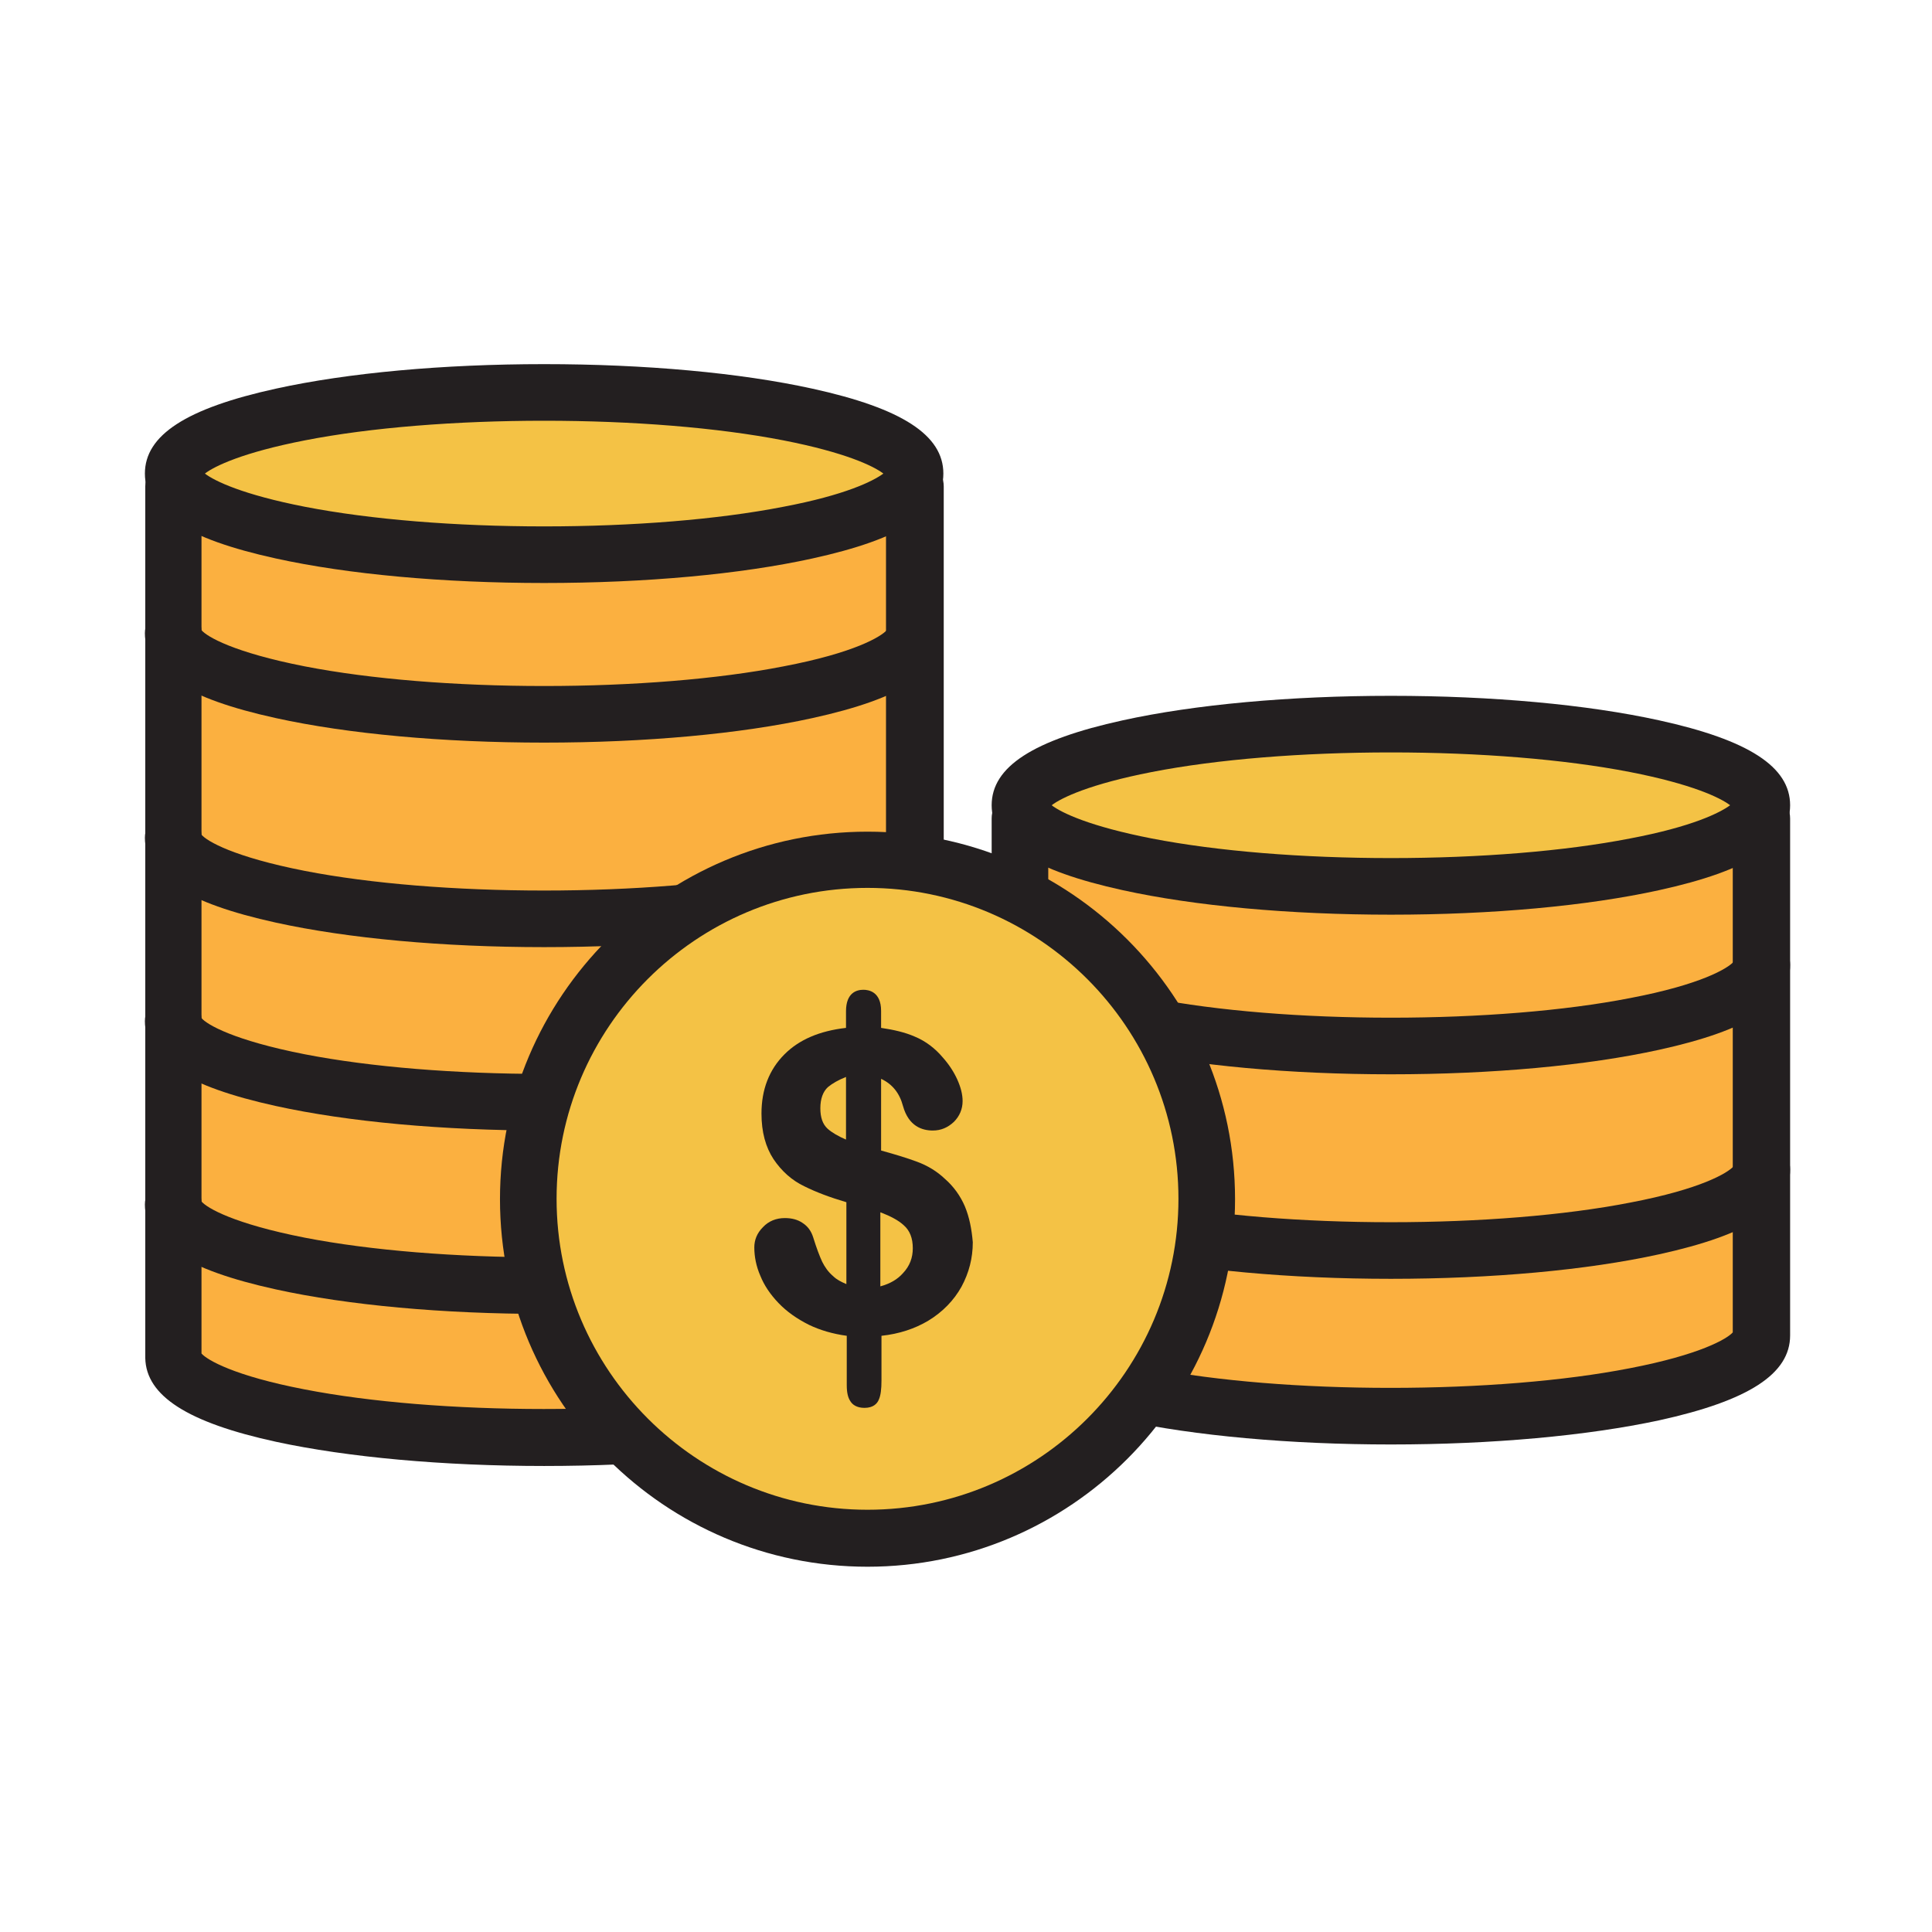 <?xml version="1.0" encoding="utf-8"?>
<!-- Generator: Adobe Illustrator 25.0.0, SVG Export Plug-In . SVG Version: 6.00 Build 0)  -->
<svg version="1.0" id="Layer_1" xmlns="http://www.w3.org/2000/svg" xmlns:xlink="http://www.w3.org/1999/xlink" x="0px" y="0px"
	 viewBox="0 0 512 512" style="enable-background:new 0 0 512 512;" xml:space="preserve">
<g>
	<g>
		<path style="fill:#FBB040;" d="M242.5,359.4V128.9H45.9v230.6c0,0,0,0,0,0C46,371.4,90,381,144.2,381
			C198.5,381,242.5,371.3,242.5,359.4C242.5,359.5,242.5,359.5,242.5,359.4z"/>
		<path style="fill:#231F20;" d="M144.2,388.5c-26.7,0-52-2.3-71-6.4c-23.5-5.1-34.5-12.2-34.7-22.2c0-0.1,0-0.2,0-0.3h0V128.9
			c0-4.1,3.4-7.5,7.5-7.5h196.6c4.1,0,7.5,3.4,7.5,7.5v230.4c0,0.1,0,0.1,0,0.2c0,10.2-11,17.3-34.7,22.5
			C196.2,386.2,171,388.5,144.2,388.5z M53.4,358.7c1.5,1.7,8.6,5.9,27.3,9.5c17.5,3.4,40,5.2,63.4,5.2c23.4,0,46-1.8,63.4-5.2
			c18.7-3.6,25.8-7.8,27.3-9.5V136.4H53.4V358.7z"/>
	</g>
	<g>
		<ellipse style="fill:#F4C245;" cx="144.2" cy="125.5" rx="98.3" ry="21.5"/>
		<path style="fill:#231F20;" d="M144.2,154.5c-26.8,0-52-2.3-71.1-6.5c-23.7-5.2-34.7-12.3-34.7-22.5s11-17.3,34.7-22.5
			c19.1-4.2,44.3-6.5,71.1-6.5s52,2.3,71.1,6.5c23.7,5.2,34.7,12.3,34.7,22.5s-11,17.3-34.7,22.5C196.2,152.2,171,154.5,144.2,154.5
			z M54.3,125.5c2.6,2,10.1,5.6,26.5,8.8c17.5,3.4,40,5.2,63.4,5.2s46-1.8,63.4-5.2c16.4-3.1,23.8-6.8,26.5-8.8
			c-2.6-2-10.1-5.6-26.5-8.8c-17.5-3.4-40-5.2-63.4-5.2s-46,1.8-63.4,5.2C64.4,119.9,56.9,123.5,54.3,125.5z"/>
	</g>
	<g>
		<path style="fill:#231F20;" d="M144.2,196.8c-26.8,0-52-2.3-71.1-6.5c-23.7-5.2-34.7-12.3-34.7-22.5c0-4.1,3.4-7.5,7.5-7.5
			c3.9,0,7.1,2.9,7.5,6.7c1.4,1.7,8.5,5.9,27.4,9.6c17.5,3.4,40,5.2,63.4,5.2c23.4,0,46-1.8,63.4-5.2c18.9-3.6,25.9-7.9,27.4-9.6
			c0.4-3.8,3.6-6.7,7.5-6.7c4.1,0,7.5,3.4,7.5,7.5c0,10.2-11,17.3-34.7,22.5C196.2,194.5,171,196.8,144.2,196.8z"/>
	</g>
	<g>
		<path style="fill:#231F20;" d="M144.2,251c-26.8,0-52-2.3-71.1-6.5c-23.7-5.2-34.7-12.3-34.7-22.5c0-4.1,3.4-7.5,7.5-7.5
			c3.9,0,7.1,2.9,7.5,6.7c1.4,1.7,8.5,5.9,27.4,9.6c17.5,3.4,40,5.2,63.4,5.2c23.4,0,46-1.8,63.4-5.2c18.9-3.6,25.9-7.9,27.4-9.6
			c0.4-3.8,3.6-6.7,7.5-6.7c4.1,0,7.5,3.4,7.5,7.5c0,10.2-11,17.3-34.7,22.5C196.2,248.7,171,251,144.2,251z"/>
	</g>
	<g>
		<path style="fill:#231F20;" d="M144.2,299.6c-26.8,0-52-2.3-71.1-6.5c-23.7-5.2-34.7-12.3-34.7-22.5c0-4.1,3.4-7.5,7.5-7.5
			c3.9,0,7.1,2.9,7.5,6.7c1.4,1.7,8.5,5.9,27.4,9.6c17.5,3.4,40,5.2,63.4,5.2s46-1.8,63.4-5.2c18.9-3.6,25.9-7.9,27.4-9.6
			c0.4-3.8,3.6-6.7,7.5-6.7c4.1,0,7.5,3.4,7.5,7.5c0,10.2-11,17.3-34.7,22.5C196.2,297.3,171,299.6,144.2,299.6z"/>
	</g>
	<g>
		<path style="fill:#231F20;" d="M144.2,348.2c-26.8,0-52-2.3-71.1-6.5c-23.7-5.2-34.7-12.3-34.7-22.5c0-4.1,3.4-7.5,7.5-7.5
			c3.9,0,7.1,2.9,7.5,6.7c1.4,1.7,8.5,5.9,27.4,9.6c17.5,3.4,40,5.2,63.4,5.2c23.4,0,46-1.8,63.4-5.2c18.9-3.6,25.9-7.9,27.4-9.6
			c0.4-3.8,3.6-6.7,7.5-6.7c4.1,0,7.5,3.4,7.5,7.5c0,10.2-11,17.3-34.7,22.5C196.2,345.9,171,348.2,144.2,348.2z"/>
	</g>
	<g>
		<path style="fill:#FBB040;" d="M466.9,353.8V216.8H270.3v137c0,0,0,0,0,0c0.1,11.8,44.1,21.4,98.3,21.4
			C422.9,375.3,466.9,365.7,466.9,353.8C466.9,353.8,466.9,353.8,466.9,353.8z"/>
		<path style="fill:#231F20;" d="M368.6,382.8c-26.7,0-52-2.3-71-6.4c-23.5-5.1-34.6-12.2-34.8-22.3c0-0.1,0-0.2,0-0.2h0v-137
			c0-4.1,3.4-7.5,7.5-7.5h196.6c4.1,0,7.5,3.4,7.5,7.5v136.8c0,0.1,0,0.1,0,0.2c0,10.2-11,17.3-34.7,22.5
			C420.6,380.5,395.4,382.8,368.6,382.8z M277.8,353.1c1.5,1.7,8.6,5.9,27.3,9.5c17.5,3.4,40,5.2,63.4,5.2c23.4,0,46-1.8,63.4-5.2
			c18.7-3.6,25.8-7.8,27.3-9.5V224.3H277.8V353.1z"/>
	</g>
	<g>
		<ellipse style="fill:#F4C245;" cx="368.6" cy="213.4" rx="98.3" ry="21.5"/>
		<path style="fill:#231F20;" d="M368.6,242.4c-26.8,0-52-2.3-71.1-6.5c-23.7-5.2-34.7-12.3-34.7-22.5s11-17.3,34.7-22.5
			c19.1-4.2,44.3-6.5,71.1-6.5c26.8,0,52,2.3,71.1,6.5c23.7,5.2,34.7,12.3,34.7,22.5s-11,17.3-34.7,22.5
			C420.6,240.1,395.4,242.4,368.6,242.4z M278.7,213.4c2.6,2,10.1,5.6,26.5,8.8c17.5,3.4,40,5.2,63.4,5.2c23.4,0,46-1.8,63.4-5.2
			c16.4-3.1,23.8-6.8,26.5-8.8c-2.6-2-10.1-5.6-26.5-8.8c-17.5-3.4-40-5.2-63.4-5.2c-23.4,0-46,1.8-63.4,5.2
			C288.8,207.8,281.3,211.4,278.7,213.4z"/>
	</g>
	<g>
		<path style="fill:#231F20;" d="M368.6,284.7c-26.8,0-52-2.3-71.1-6.5c-23.7-5.2-34.7-12.3-34.7-22.5c0-4.1,3.4-7.5,7.5-7.5
			c3.9,0,7.1,2.9,7.5,6.7c1.4,1.7,8.5,5.9,27.4,9.6c17.5,3.4,40,5.2,63.4,5.2s46-1.8,63.4-5.2c18.9-3.6,25.9-7.9,27.4-9.6
			c0.4-3.8,3.6-6.7,7.5-6.7c4.1,0,7.5,3.4,7.5,7.5c0,10.2-11,17.3-34.7,22.5C420.6,282.4,395.4,284.7,368.6,284.7z"/>
	</g>
	<g>
		<path style="fill:#231F20;" d="M368.6,338.9c-26.8,0-52-2.3-71.1-6.5c-23.7-5.2-34.7-12.3-34.7-22.5c0-4.1,3.4-7.5,7.5-7.5
			c3.9,0,7.1,2.9,7.5,6.7c1.4,1.7,8.5,5.9,27.4,9.6c17.5,3.4,40,5.2,63.4,5.2s46-1.8,63.4-5.2c18.9-3.6,25.9-7.9,27.4-9.6
			c0.4-3.8,3.6-6.7,7.5-6.7c4.1,0,7.5,3.4,7.5,7.5c0,10.2-11,17.3-34.7,22.5C420.6,336.6,395.4,338.9,368.6,338.9z"/>
	</g>
	<g>
		<circle style="fill:#F4C245;" cx="229.9" cy="317.8" r="89.9"/>
		<path style="fill:#231F20;" d="M229.9,415.2c-53.7,0-97.4-43.7-97.4-97.4c0-53.7,43.7-97.4,97.4-97.4s97.4,43.7,97.4,97.4
			C327.3,371.5,283.6,415.2,229.9,415.2z M229.9,235.3c-45.5,0-82.4,37-82.4,82.4s37,82.4,82.4,82.4c45.5,0,82.4-37,82.4-82.4
			S275.4,235.3,229.9,235.3z"/>
	</g>
	<path style="fill:#231F20;" d="M255.7,319.7c-1.2-2.8-3-5.3-5.3-7.3c-2.1-2-4.6-3.5-7.3-4.5c-2.4-0.9-5.6-1.9-9.6-3v-19
		c3,1.4,4.9,3.8,5.8,7.2c1.5,5.4,5.1,6.5,7.9,6.5c2.2,0,4-0.8,5.6-2.3c1.5-1.5,2.3-3.4,2.3-5.5c0-1.8-0.5-3.7-1.4-5.7
		c-0.9-2-2.2-4-3.8-5.8c-2.1-2.5-4.6-4.4-7.5-5.6c-2.5-1.1-5.5-1.8-8.9-2.3v-4.5c0-5.1-3.3-5.6-4.7-5.6c-1.7,0-4.6,0.7-4.6,5.7v4.4
		c-7,0.8-12.4,3.1-16.3,7c-4.1,4.1-6.1,9.4-6.1,15.7c0,4.9,1.1,8.9,3.2,12.1c2.1,3.1,4.8,5.6,8.2,7.2c3,1.5,6.7,2.9,11.1,4.2v21.7
		c-1.4-0.6-2.6-1.2-3.5-2.1c-1.3-1.1-2.2-2.4-2.9-3.8c-0.7-1.5-1.5-3.6-2.4-6.5c-0.5-1.6-1.4-2.9-2.8-3.8c-1.3-0.9-2.9-1.3-4.7-1.3
		c-2.3,0-4.3,0.8-5.8,2.4c-1.6,1.6-2.3,3.4-2.3,5.4c0,2.4,0.5,5,1.6,7.5c1,2.5,2.6,4.9,4.8,7.2c2.2,2.3,4.9,4.2,8.1,5.8
		c2.9,1.4,6.3,2.4,10,2.9v13.1c0,1.9,0.3,3.3,1,4.3c0.5,0.8,1.6,1.7,3.7,1.7c2.4,0,3.4-1.2,3.8-2.2c0.5-1.1,0.7-2.8,0.7-5V354
		c4.7-0.5,8.9-1.9,12.4-4c3.8-2.3,6.8-5.4,8.8-9c2-3.7,3-7.6,3-11.8C257.5,325.7,256.9,322.6,255.7,319.7z M233.4,321.3
		c2.6,1,4.7,2.1,6.1,3.4c1.6,1.4,2.4,3.4,2.4,6.1c0,2.5-0.8,4.7-2.6,6.6c-1.4,1.6-3.4,2.8-6,3.5V321.3z M217.4,293.7
		c0-2.5,0.7-4.4,2-5.6c1.2-1,2.8-1.9,4.8-2.7V302c-2.1-0.9-3.8-1.9-4.9-2.9C218,297.9,217.4,296.1,217.4,293.7z"/>
</g>
</svg>
